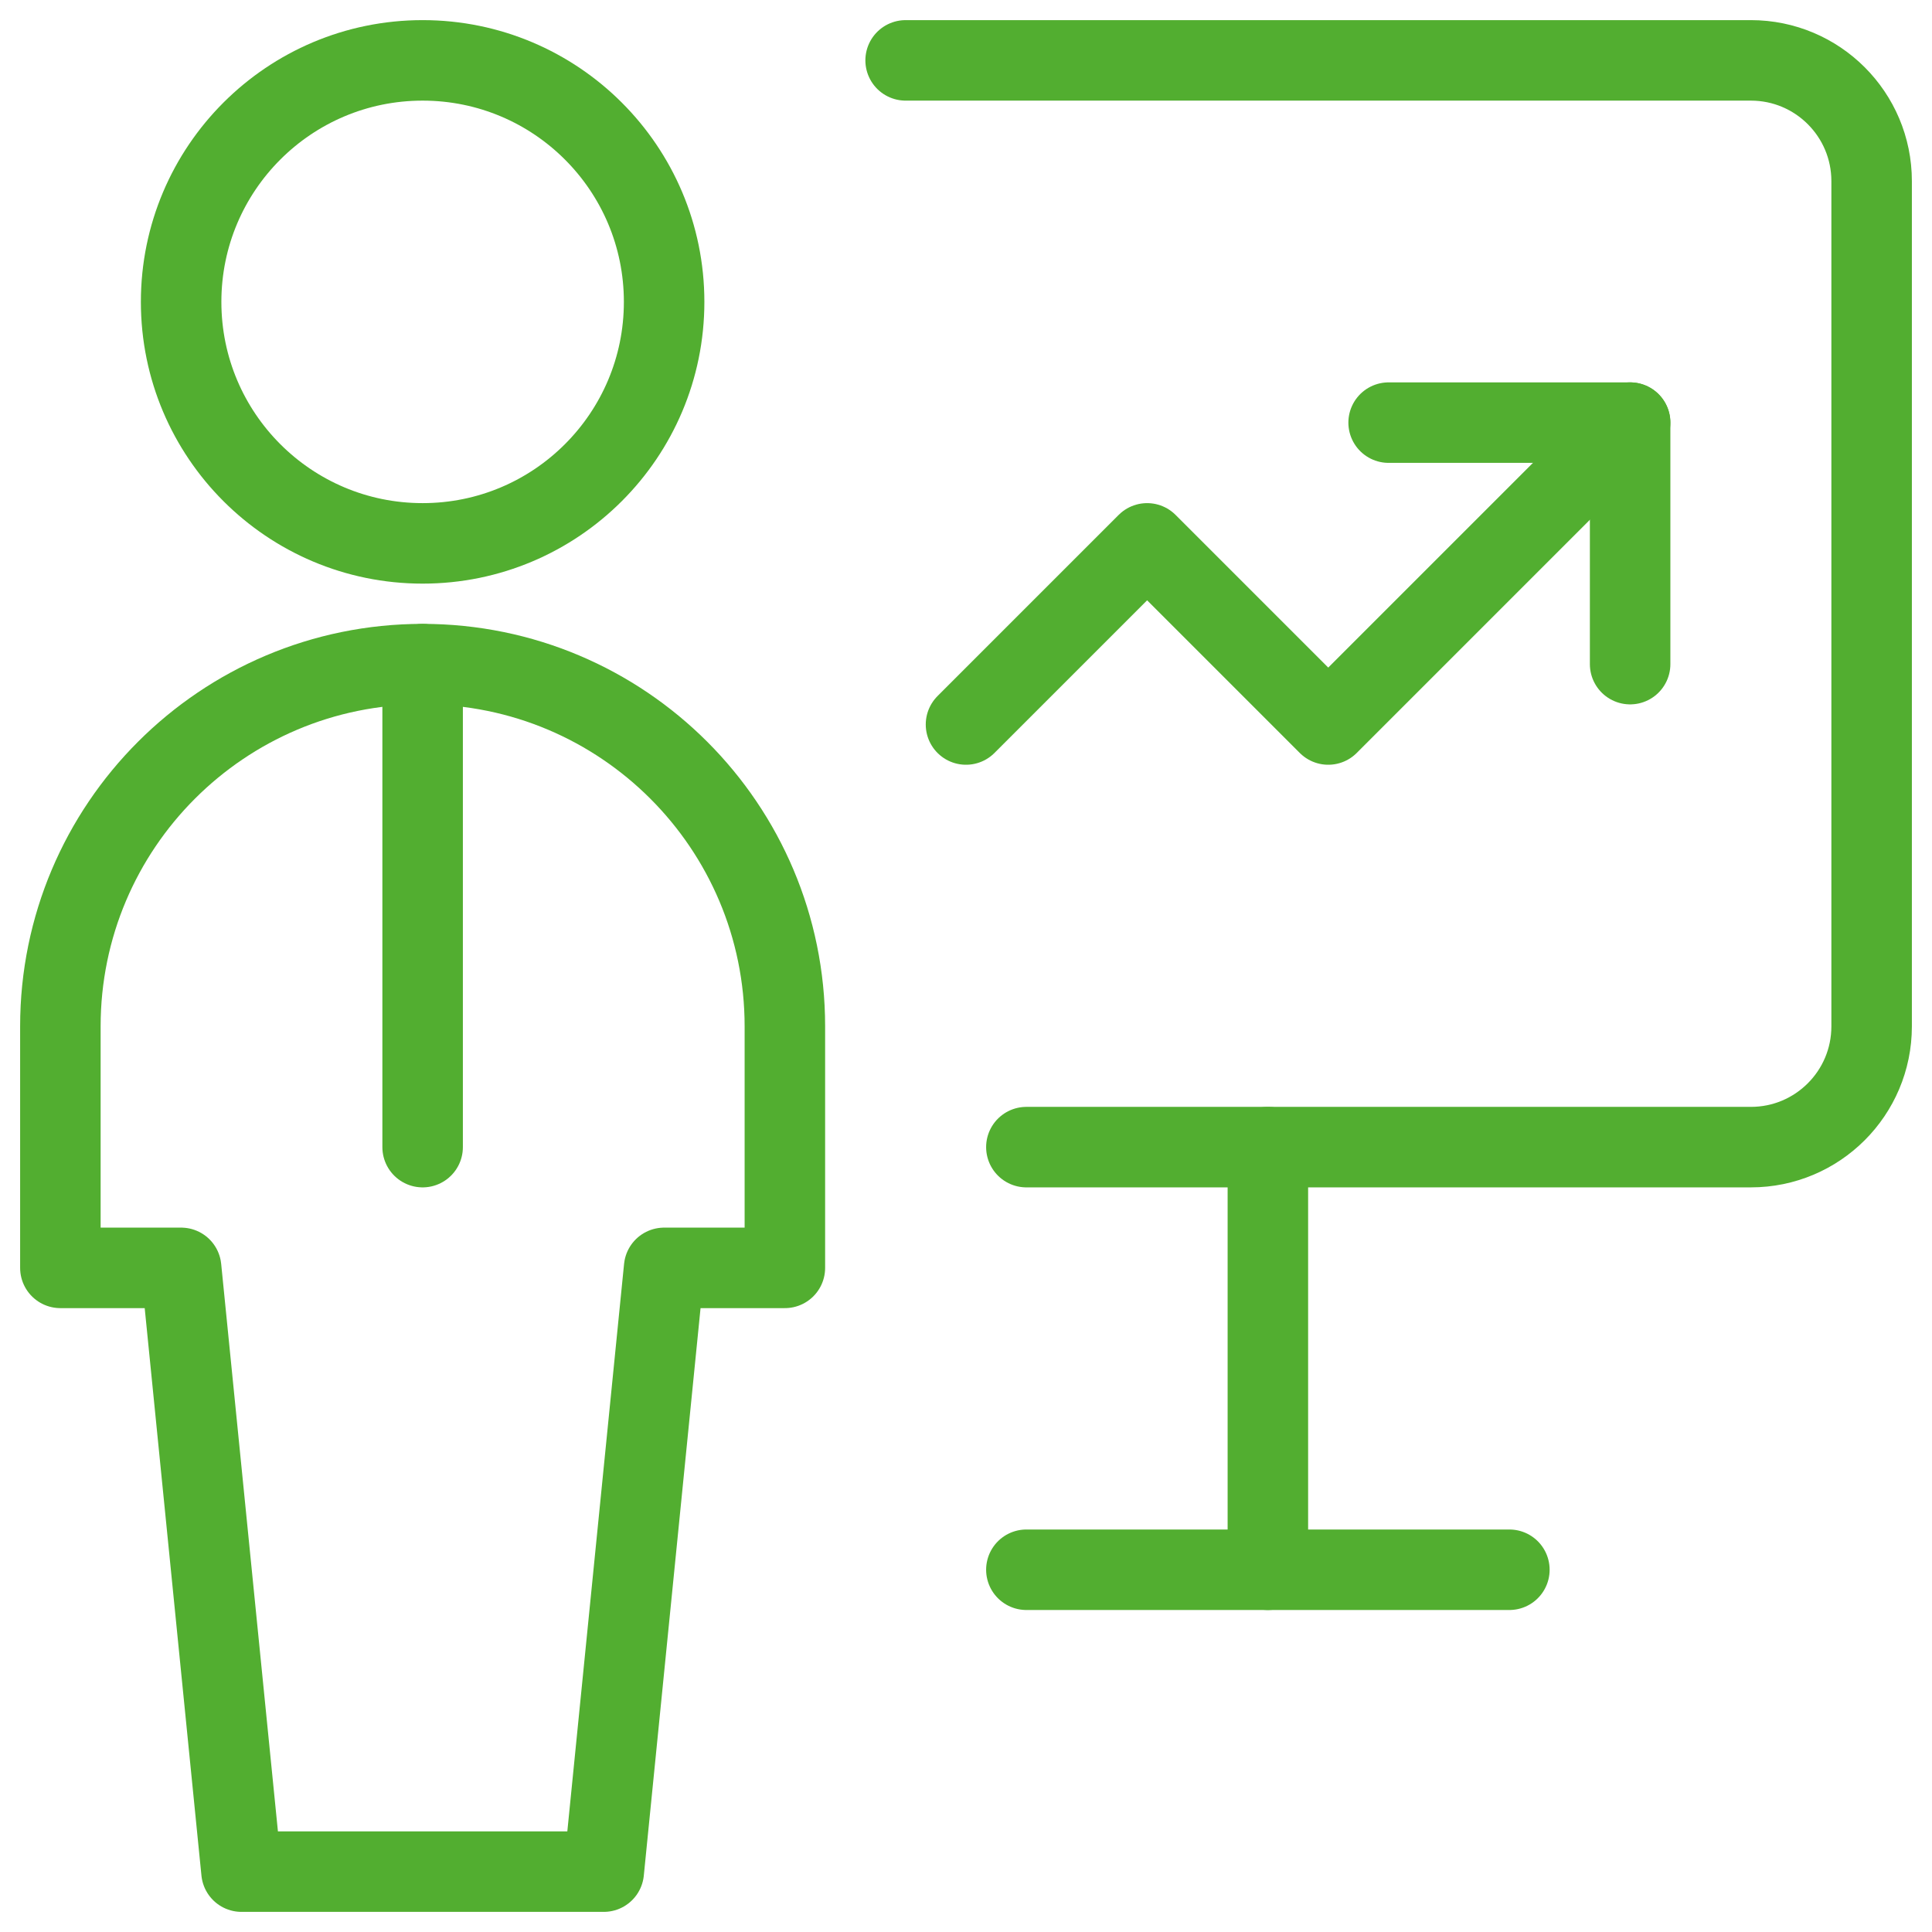 <svg width="48" height="48" viewBox="0 0 48 48" fill="none" xmlns="http://www.w3.org/2000/svg">
<path fill-rule="evenodd" clip-rule="evenodd" d="M10.5 13.5C13.814 13.5 16.5 10.814 16.5 7.5C16.5 4.186 13.814 1.5 10.5 1.5C7.186 1.5 4.5 4.186 4.5 7.5C4.5 10.814 7.186 13.5 10.5 13.5Z" stroke="#52AE30" stroke-width="2" stroke-linecap="round" stroke-linejoin="round"/>
<path d="M10.5 16.5V28.5" stroke="#52AE30" stroke-width="2" stroke-linecap="round" stroke-linejoin="round"/>
<path fill-rule="evenodd" clip-rule="evenodd" d="M15 46.5L16.5 31.5H19.5V25.5C19.5 20.529 15.471 16.5 10.5 16.5C5.529 16.5 1.5 20.529 1.5 25.5V31.5H4.5L6 46.5H15Z" stroke="#52AE30" stroke-width="2" stroke-linecap="round" stroke-linejoin="round"/>
<path d="M25.5 28.5H43.5C45.157 28.5 46.5 27.157 46.5 25.5V4.5C46.5 2.843 45.157 1.5 43.5 1.5H22.5" stroke="#52AE30" stroke-width="2" stroke-linecap="round" stroke-linejoin="round"/>
<path d="M24 18L28.5 13.5L33 18L40.5 10.5" stroke="#52AE30" stroke-width="2" stroke-linecap="round" stroke-linejoin="round"/>
<path d="M34.5 10.5H40.5V16.5" stroke="#52AE30" stroke-width="2" stroke-linecap="round" stroke-linejoin="round"/>
<path d="M31.5 28.5V39" stroke="#52AE30" stroke-width="2" stroke-linecap="round" stroke-linejoin="round"/>
<path d="M25.5 39H37.5" stroke="#52AE30" stroke-width="2" stroke-linecap="round" stroke-linejoin="round"/>
</svg>
